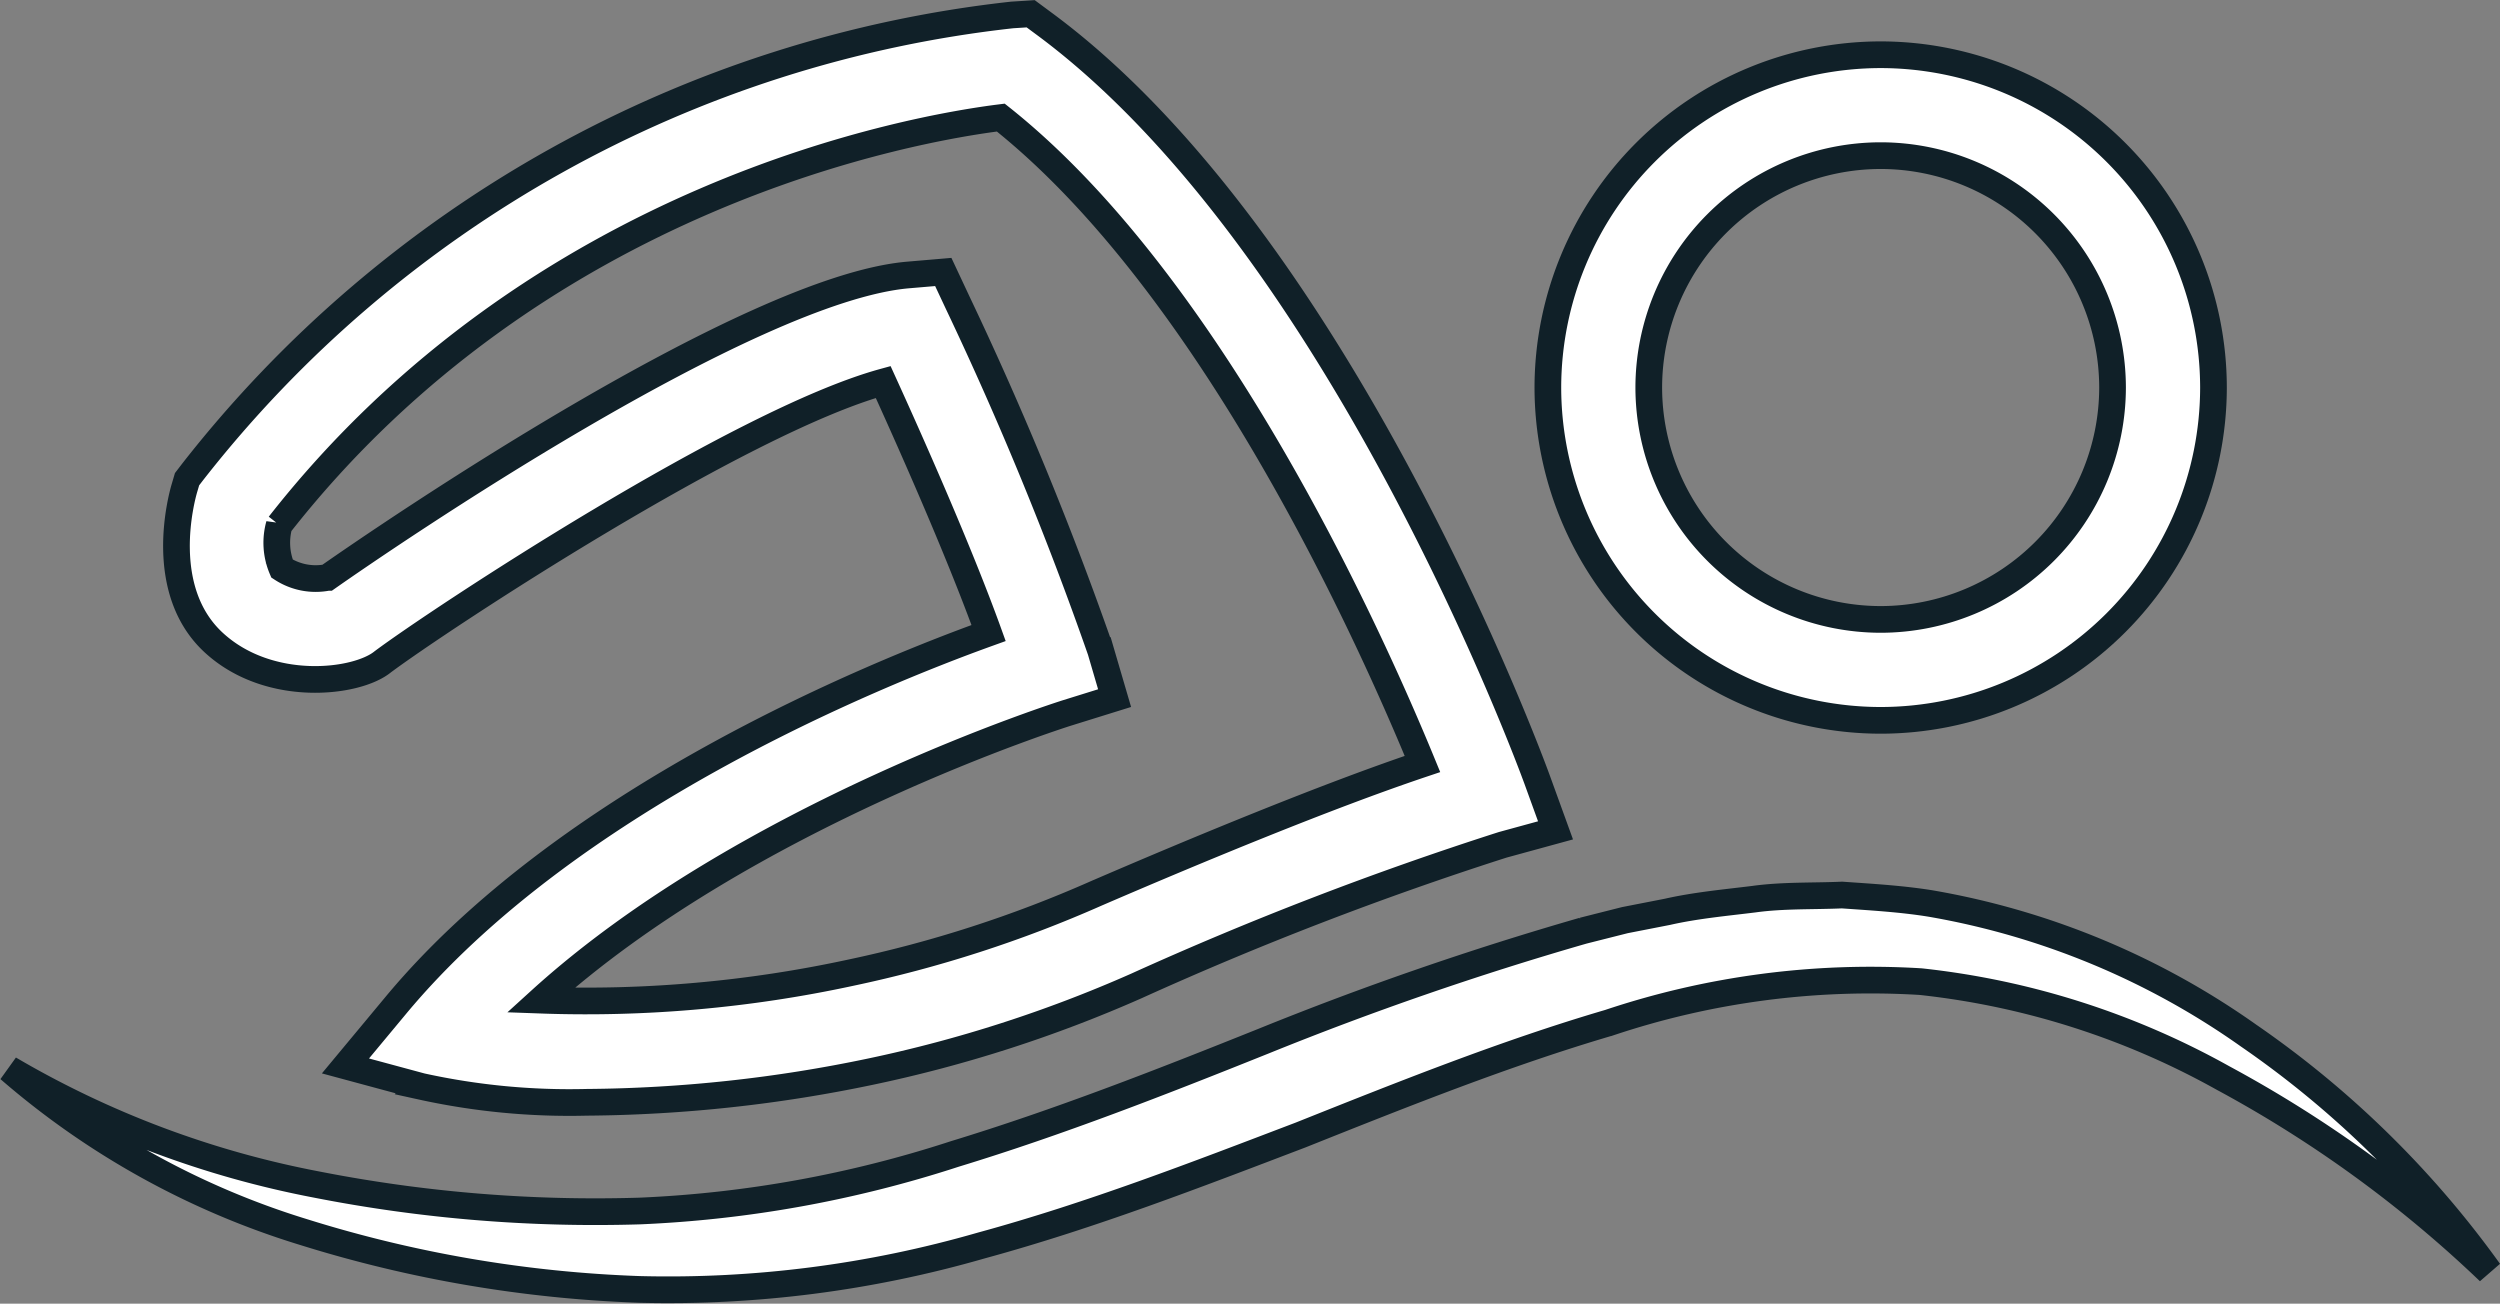 <svg xmlns="http://www.w3.org/2000/svg" width="93.676" height="48.849" viewBox="0 0 93.676 48.849"><rect x="0" y="0" width="93.676" height="48.849" fill="#808080" stroke="none"/><g transform="translate(0.341 0.511)"><path d="M-211.373,305.075a12.484,12.484,0,0,0,12.47-12.47,12.485,12.485,0,0,0-12.47-12.471,12.486,12.486,0,0,0-12.471,12.471A12.485,12.485,0,0,0-211.373,305.075Zm0-21.16a8.7,8.7,0,0,1,8.688,8.69,8.7,8.7,0,0,1-8.688,8.688,8.7,8.7,0,0,1-8.69-8.688A8.7,8.7,0,0,1-211.373,283.915Z" transform="translate(281.502 -278.594)" fill="#fff" stroke="#102028" stroke-width="1"/><path d="M-256.882,303.2c2.13-1.589,13.364-9,18.752-10.485.963,2.113,2.836,6.314,3.95,9.406-4.441,1.6-15.825,6.267-22.215,13.955l-1.884,2.266,2.845.768a25.848,25.848,0,0,0,6.2.595,53.546,53.546,0,0,0,10.638-1.151,50.047,50.047,0,0,0,9.949-3.207,127.574,127.574,0,0,1,13.73-5.29l1.98-.542-.7-1.93c-.3-.817-7.424-20.1-18.408-28.255l-.558-.413-.692.044A45.281,45.281,0,0,0-264,296.078l-.214.279-.1.339c-.113.386-1.044,3.824,1.111,5.794C-261.134,304.386-257.859,304-256.882,303.2Zm-3.877-5.13c9.732-12.425,23.808-14.86,27.036-15.263,7.907,6.276,13.812,19.376,15.8,24.221-3.573,1.2-8.453,3.222-12.222,4.848a46.428,46.428,0,0,1-9.2,2.972,46.935,46.935,0,0,1-11.62,1.029c7.651-6.952,19.6-10.723,19.729-10.764l1.777-.553-.523-1.785a130.644,130.644,0,0,0-5.336-12.989l-.56-1.194-1.313.112c-6.01.514-19.607,9.825-21.755,11.332a2.314,2.314,0,0,1-1.71-.33A2.484,2.484,0,0,1-260.759,298.065Z" transform="translate(270.882 -278.912)" fill="#fff" stroke="#102028" stroke-width="1"/><path d="M-185.667,310.384a29.2,29.2,0,0,0-11.933-4.955c-1.088-.175-2.2-.238-3.307-.316-1.1.048-2.217.005-3.3.155-1.084.134-2.182.234-3.236.473l-1.6.313-1.563.395a121.312,121.312,0,0,0-11.977,4.139c-3.861,1.549-7.69,3.045-11.571,4.228a44.086,44.086,0,0,1-11.8,2.137,54.2,54.2,0,0,1-12.13-.995,36.119,36.119,0,0,1-11.5-4.325,30.45,30.45,0,0,0,11.027,6.108,47.661,47.661,0,0,0,12.591,2.15,42.25,42.25,0,0,0,12.805-1.645c4.128-1.126,8.071-2.657,11.962-4.139,3.868-1.543,7.693-3.072,11.561-4.209a30.88,30.88,0,0,1,11.675-1.54,29.788,29.788,0,0,1,11.33,3.61,46,46,0,0,1,9.975,7.255A36.712,36.712,0,0,0-185.667,310.384Z" transform="translate(269.587 -272.087)" fill="#fff" stroke="#102028" stroke-width="1"/></g></svg>